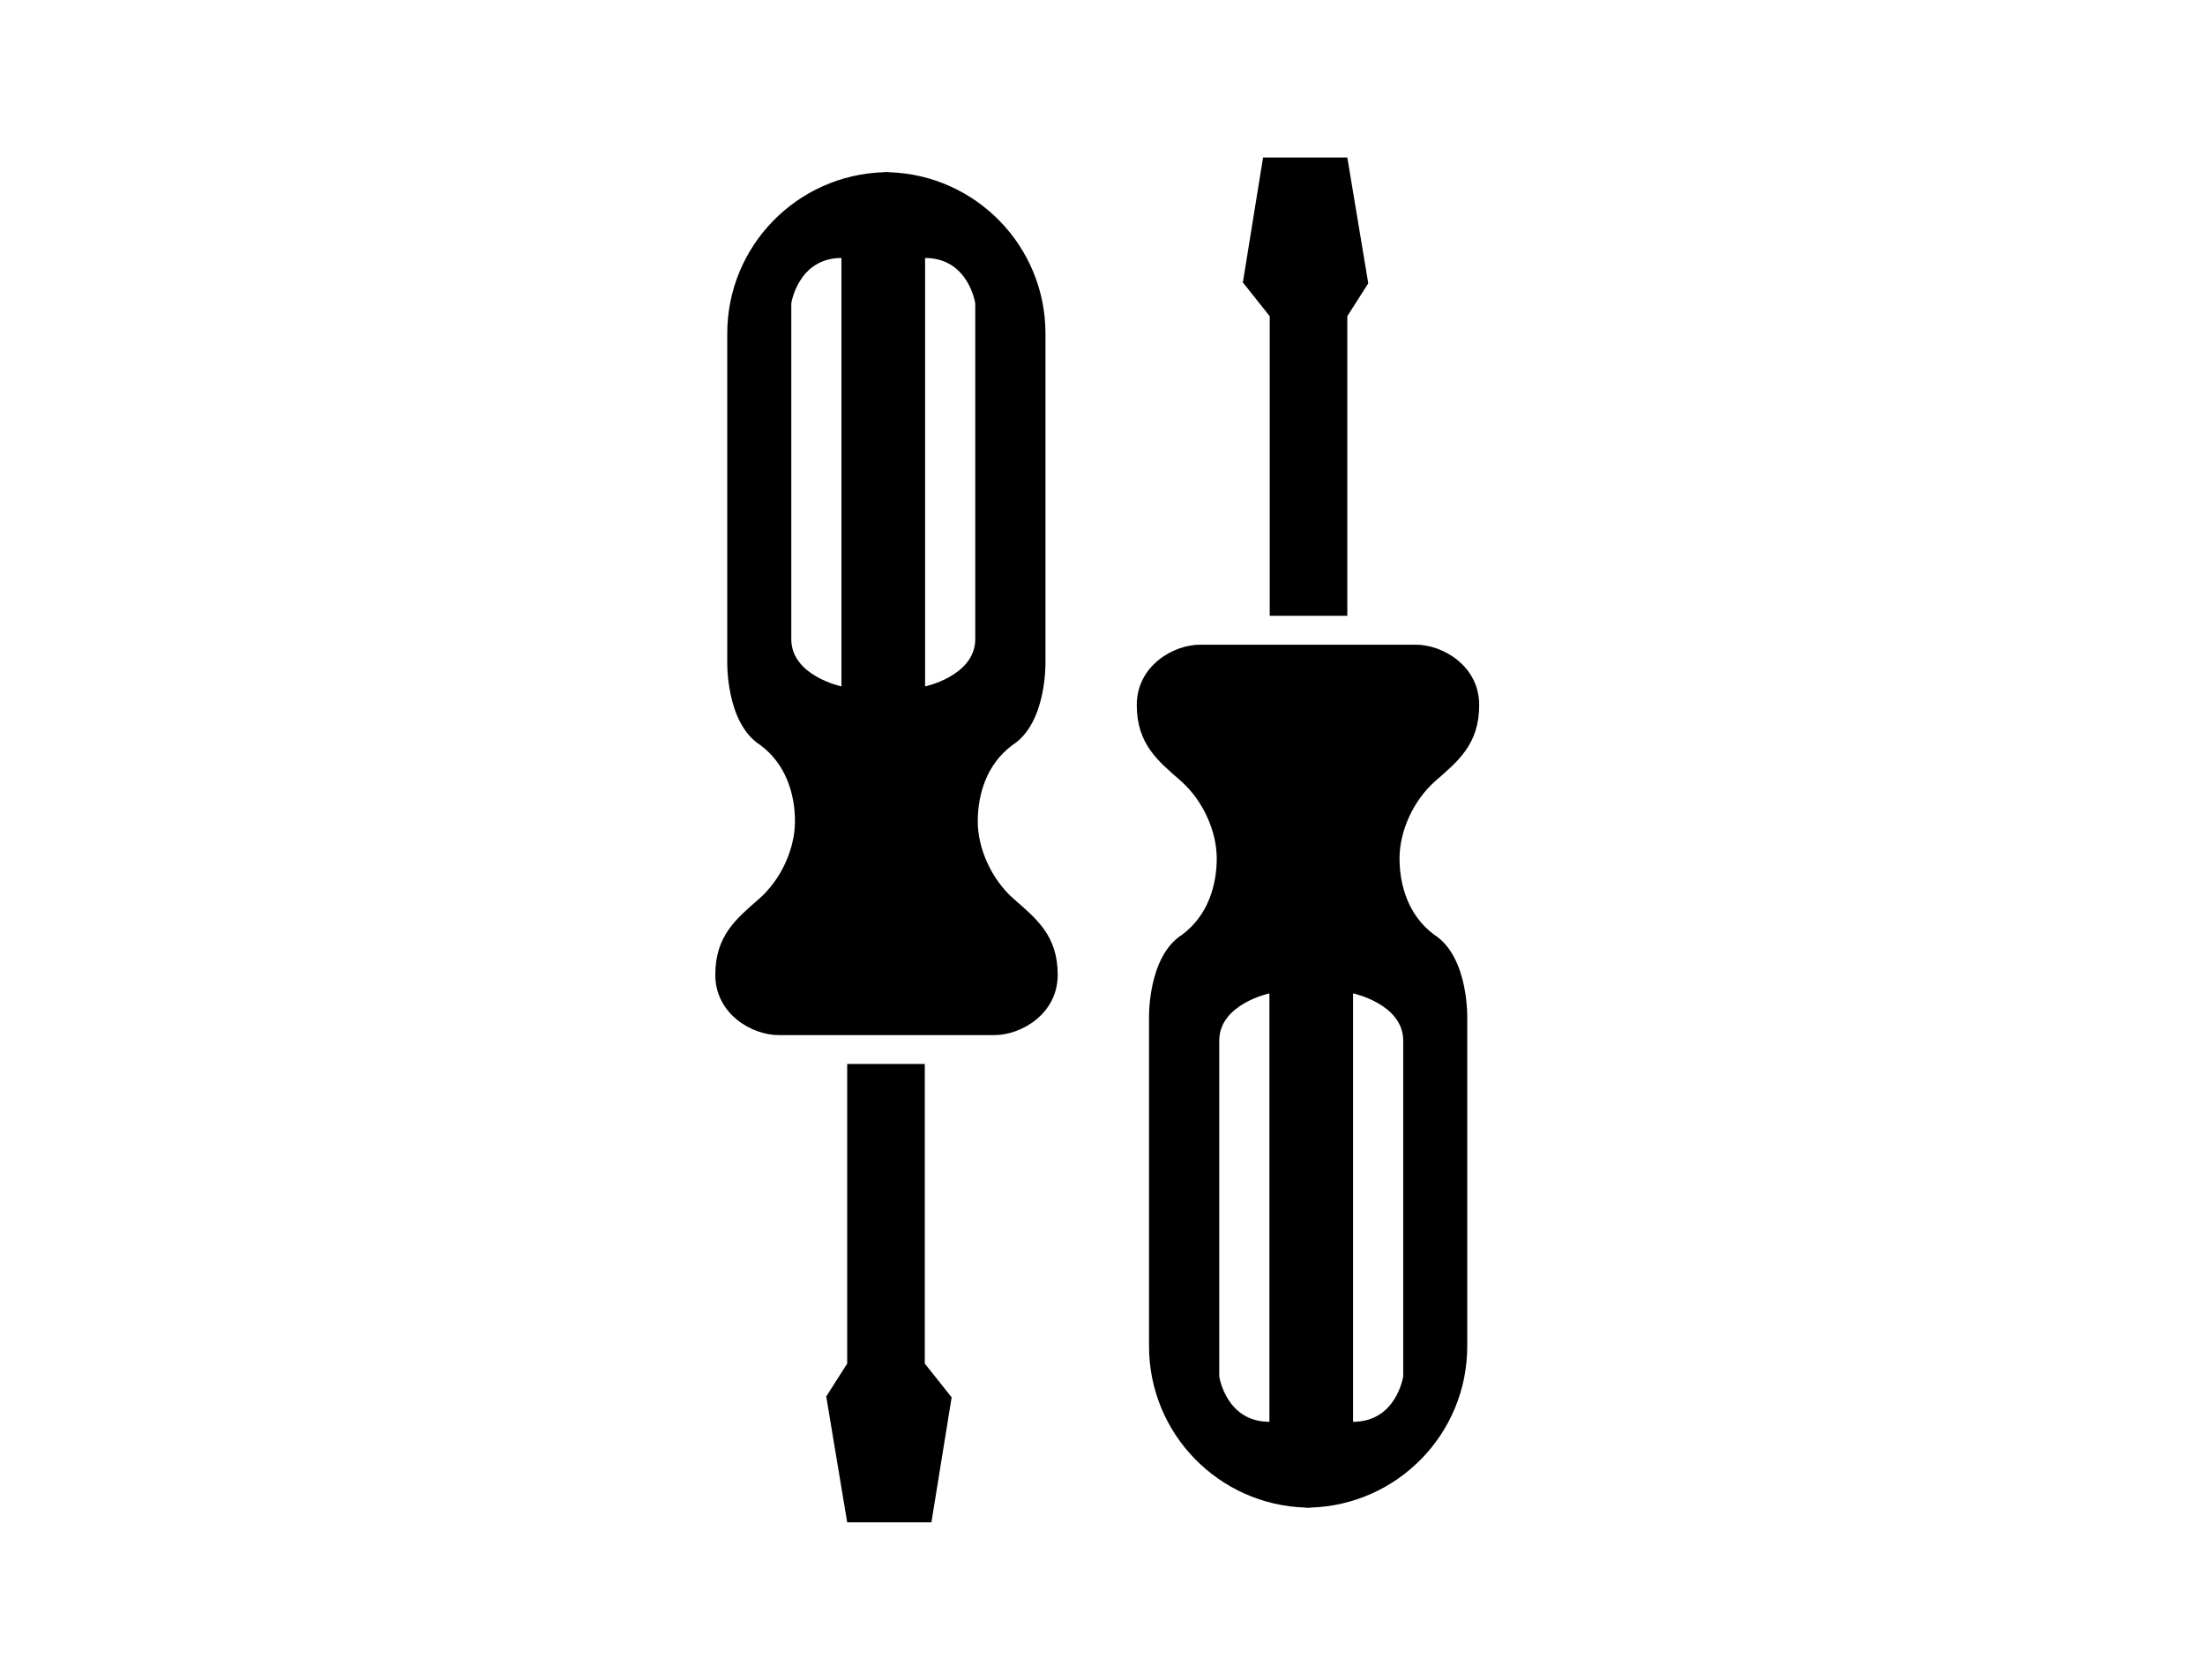 <?xml version="1.0"?>
<svg xmlns="http://www.w3.org/2000/svg" width="210" height="160" viewBox="0 0 210 160" fill="none">
<path d="M80.685 129.882L78.689 133.012L80.685 145H88.707L90.632 133.096L88.075 129.882V101.344H80.685V129.882Z" fill="black"/>
<path d="M96.562 85.636C94.427 83.769 93.12 80.821 93.12 78.238C93.12 75.656 93.963 72.792 96.422 70.967C99.766 68.833 99.569 62.91 99.569 62.91V31.775C99.569 23.436 92.937 16.657 84.662 16.404V16.39C84.577 16.39 84.493 16.39 84.423 16.39C84.338 16.39 84.254 16.39 84.184 16.39V16.404C75.894 16.657 69.262 23.436 69.262 31.775V62.91C69.262 62.91 69.065 68.833 72.409 70.967C74.868 72.792 75.711 75.656 75.711 78.238C75.711 80.821 74.419 83.755 72.269 85.636C70.133 87.503 68.124 89.117 68.124 92.851C68.124 96.585 71.609 98.593 74.152 98.593C76.47 98.593 83.158 98.593 84.338 98.593C84.451 98.593 84.521 98.593 84.521 98.593C85.701 98.593 92.389 98.593 94.708 98.593C97.251 98.593 100.735 96.585 100.735 92.851C100.735 89.117 98.698 87.503 96.562 85.636ZM80.137 65.38C80.137 65.38 75.36 64.37 75.36 60.874C75.36 57.379 75.36 28.897 75.36 28.897C75.36 28.897 76.006 24.574 80.137 24.574V65.38ZM92.881 60.874C92.881 64.37 88.104 65.38 88.104 65.38V24.574C92.249 24.574 92.881 28.897 92.881 28.897C92.881 28.897 92.881 57.379 92.881 60.874Z" fill="black"/>
<path d="M128.315 30.118L130.311 26.988L128.315 15L120.292 15L118.368 26.904L120.925 30.118L120.925 58.656L128.315 58.656L128.315 30.118Z" fill="black"/>
<path d="M112.438 74.364C114.573 76.231 115.88 79.179 115.88 81.762C115.88 84.344 115.037 87.208 112.578 89.033C109.234 91.167 109.431 97.09 109.431 97.09L109.431 128.225C109.431 136.563 116.063 143.344 124.338 143.596L124.338 143.61C124.423 143.61 124.507 143.61 124.577 143.61C124.662 143.61 124.746 143.61 124.816 143.61L124.816 143.596C133.106 143.344 139.738 136.563 139.738 128.225L139.738 97.09C139.738 97.09 139.935 91.167 136.591 89.033C134.132 87.208 133.289 84.344 133.289 81.762C133.289 79.179 134.581 76.245 136.731 74.364C138.867 72.497 140.876 70.883 140.876 67.149C140.876 63.415 137.391 61.407 134.848 61.407C132.53 61.407 125.842 61.407 124.662 61.407C124.549 61.407 124.479 61.407 124.479 61.407C123.299 61.407 116.611 61.407 114.292 61.407C111.749 61.407 108.265 63.415 108.265 67.149C108.265 70.883 110.302 72.497 112.438 74.364ZM128.863 94.62C128.863 94.62 133.64 95.63 133.64 99.126C133.64 102.621 133.64 131.103 133.64 131.103C133.64 131.103 132.994 135.426 128.863 135.426L128.863 94.62ZM116.119 99.126C116.119 95.63 120.896 94.62 120.896 94.62L120.896 135.426C116.751 135.426 116.119 131.103 116.119 131.103C116.119 131.103 116.119 102.621 116.119 99.126Z" fill="black"/>
</svg>
